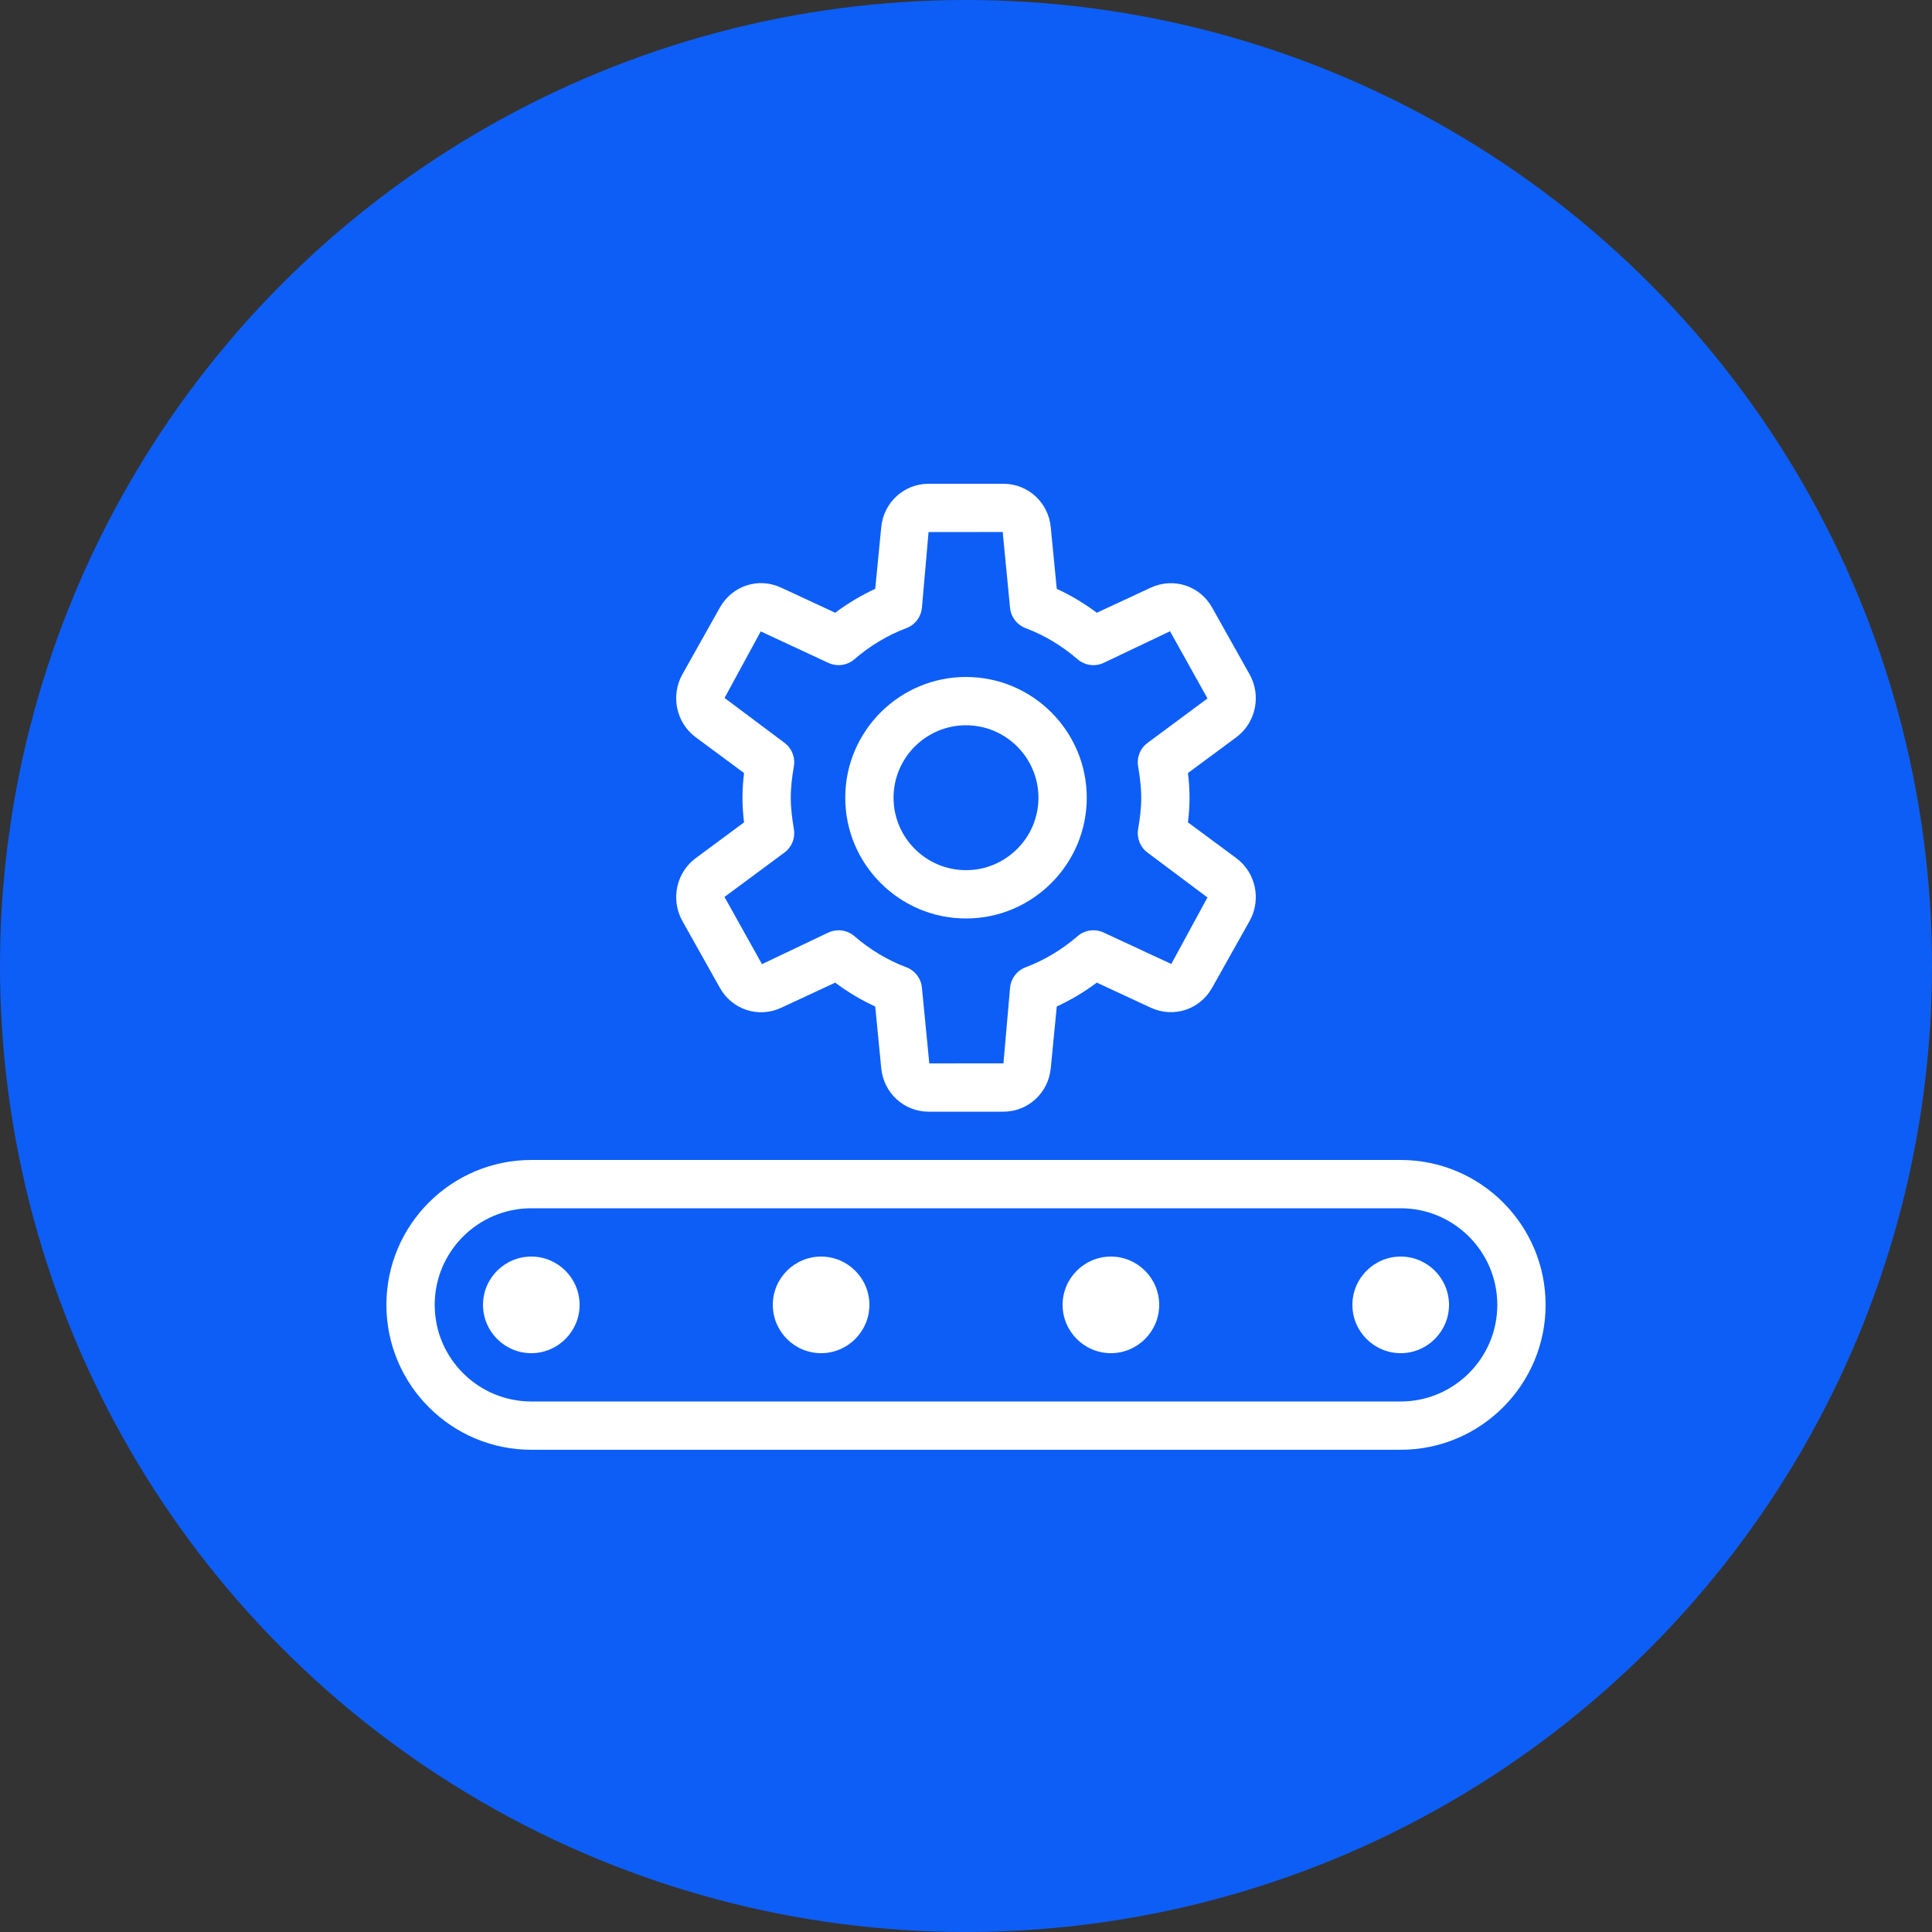 <?xml version="1.0" encoding="UTF-8"?> <svg xmlns="http://www.w3.org/2000/svg" width="50" height="50" viewBox="0 0 50 50" fill="none"><rect x="0" y="0" width="50" height="50" fill="#333333" stroke="none"/> <circle cx="25" cy="25" r="25" fill="#0D5EF7"></circle> <path d="M25 23.77C23.277 23.77 21.875 22.367 21.875 20.645C21.875 18.922 23.277 17.52 25 17.52C26.723 17.52 28.125 18.922 28.125 20.645C28.125 22.367 26.723 23.77 25 23.77ZM25 18.77C23.966 18.77 23.125 19.611 23.125 20.645C23.125 21.678 23.966 22.52 25 22.52C26.034 22.52 26.875 21.678 26.875 20.645C26.875 19.611 26.034 18.77 25 18.77Z" fill="white"></path> <path d="M25.969 28.77H24.031C23.394 28.77 22.866 28.285 22.806 27.641L22.651 26.049C22.289 25.882 21.943 25.676 21.615 25.431L20.214 26.082C19.629 26.353 18.946 26.132 18.629 25.562L17.661 23.837C17.351 23.283 17.5 22.583 18.006 22.208L19.256 21.283C19.233 21.088 19.215 20.871 19.215 20.645C19.215 20.418 19.233 20.201 19.256 20.006L18.006 19.081C17.5 18.706 17.351 18.006 17.66 17.452L18.629 15.726C18.946 15.159 19.628 14.934 20.214 15.207L21.615 15.858C21.941 15.613 22.289 15.407 22.651 15.239L22.806 13.647C22.866 13.005 23.394 12.52 24.031 12.52H25.969C26.606 12.52 27.134 13.005 27.194 13.648L27.349 15.239C27.713 15.407 28.059 15.613 28.385 15.858L29.786 15.207C30.374 14.938 31.055 15.158 31.371 15.727L32.339 17.452C32.649 18.006 32.5 18.706 31.994 19.081L30.744 20.006C30.768 20.201 30.785 20.418 30.785 20.645C30.785 20.871 30.768 21.088 30.744 21.283L31.994 22.208C32.5 22.582 32.649 23.282 32.339 23.836L31.37 25.562C31.054 26.128 30.373 26.351 29.786 26.081L28.385 25.43C28.059 25.674 27.711 25.881 27.349 26.048L27.194 27.641C27.134 28.285 26.606 28.77 25.969 28.77ZM21.704 24.076C21.851 24.076 21.996 24.128 22.111 24.227C22.521 24.581 22.974 24.852 23.456 25.033C23.68 25.117 23.835 25.32 23.859 25.557L24.05 27.521L25.969 27.52L26.141 25.557C26.165 25.32 26.32 25.116 26.544 25.033C27.026 24.851 27.479 24.581 27.889 24.227C28.074 24.067 28.338 24.031 28.56 24.133L30.313 24.948L31.249 23.226L29.699 22.066C29.51 21.926 29.415 21.692 29.454 21.459C29.499 21.195 29.535 20.924 29.535 20.646C29.535 20.367 29.499 20.097 29.454 19.832C29.415 19.599 29.509 19.364 29.699 19.226L31.25 18.076L30.28 16.337L28.56 17.156C28.336 17.259 28.074 17.222 27.888 17.062C27.479 16.709 27.026 16.438 26.543 16.256C26.319 16.172 26.164 15.97 26.14 15.732L25.95 13.768L24.031 13.77L23.859 15.732C23.835 15.97 23.68 16.173 23.456 16.256C22.974 16.438 22.521 16.708 22.111 17.062C21.925 17.222 21.663 17.258 21.44 17.156L19.688 16.341L18.751 18.063L20.301 19.223C20.49 19.363 20.585 19.597 20.546 19.829C20.5 20.096 20.465 20.364 20.465 20.645C20.465 20.924 20.501 21.193 20.546 21.458C20.585 21.691 20.491 21.926 20.301 22.064L18.75 23.213L19.72 24.952L21.44 24.133C21.524 24.095 21.615 24.076 21.704 24.076Z" fill="white"></path> <path d="M36.25 37.52H13.75C11.682 37.52 10 35.837 10 33.77C10 31.702 11.682 30.02 13.75 30.02H36.25C38.318 30.02 40 31.702 40 33.77C40 35.837 38.318 37.52 36.25 37.52ZM13.75 31.27C12.371 31.27 11.25 32.391 11.25 33.77C11.25 35.148 12.371 36.27 13.75 36.27H36.25C37.629 36.27 38.75 35.148 38.75 33.77C38.75 32.391 37.629 31.27 36.25 31.27H13.75Z" fill="white"></path> <path d="M13.75 35.02C13.061 35.02 12.5 34.458 12.5 33.77C12.5 33.081 13.061 32.52 13.75 32.52C14.439 32.52 15 33.081 15 33.77C15 34.458 14.439 35.02 13.75 35.02ZM13.75 33.768C13.75 33.77 13.75 33.77 13.75 33.768L14.375 33.77L13.75 33.768Z" fill="white"></path> <path d="M21.25 35.02C20.561 35.02 20 34.458 20 33.77C20 33.081 20.561 32.52 21.25 32.52C21.939 32.52 22.5 33.081 22.5 33.77C22.5 34.458 21.939 35.02 21.25 35.02ZM21.25 33.768C21.25 33.77 21.25 33.77 21.25 33.768L21.875 33.77L21.25 33.768Z" fill="white"></path> <path d="M28.75 35.02C28.061 35.02 27.5 34.458 27.5 33.77C27.5 33.081 28.061 32.52 28.75 32.52C29.439 32.52 30 33.081 30 33.77C30 34.458 29.439 35.02 28.75 35.02ZM28.75 33.768C28.75 33.77 28.75 33.77 28.75 33.768L29.375 33.77L28.75 33.768Z" fill="white"></path> <path d="M36.25 35.02C35.561 35.02 35 34.458 35 33.77C35 33.081 35.561 32.52 36.25 32.52C36.939 32.52 37.5 33.081 37.5 33.77C37.5 34.458 36.939 35.02 36.25 35.02ZM36.25 33.768C36.25 33.77 36.25 33.77 36.25 33.768L36.875 33.77L36.25 33.768Z" fill="white"></path> </svg> 
